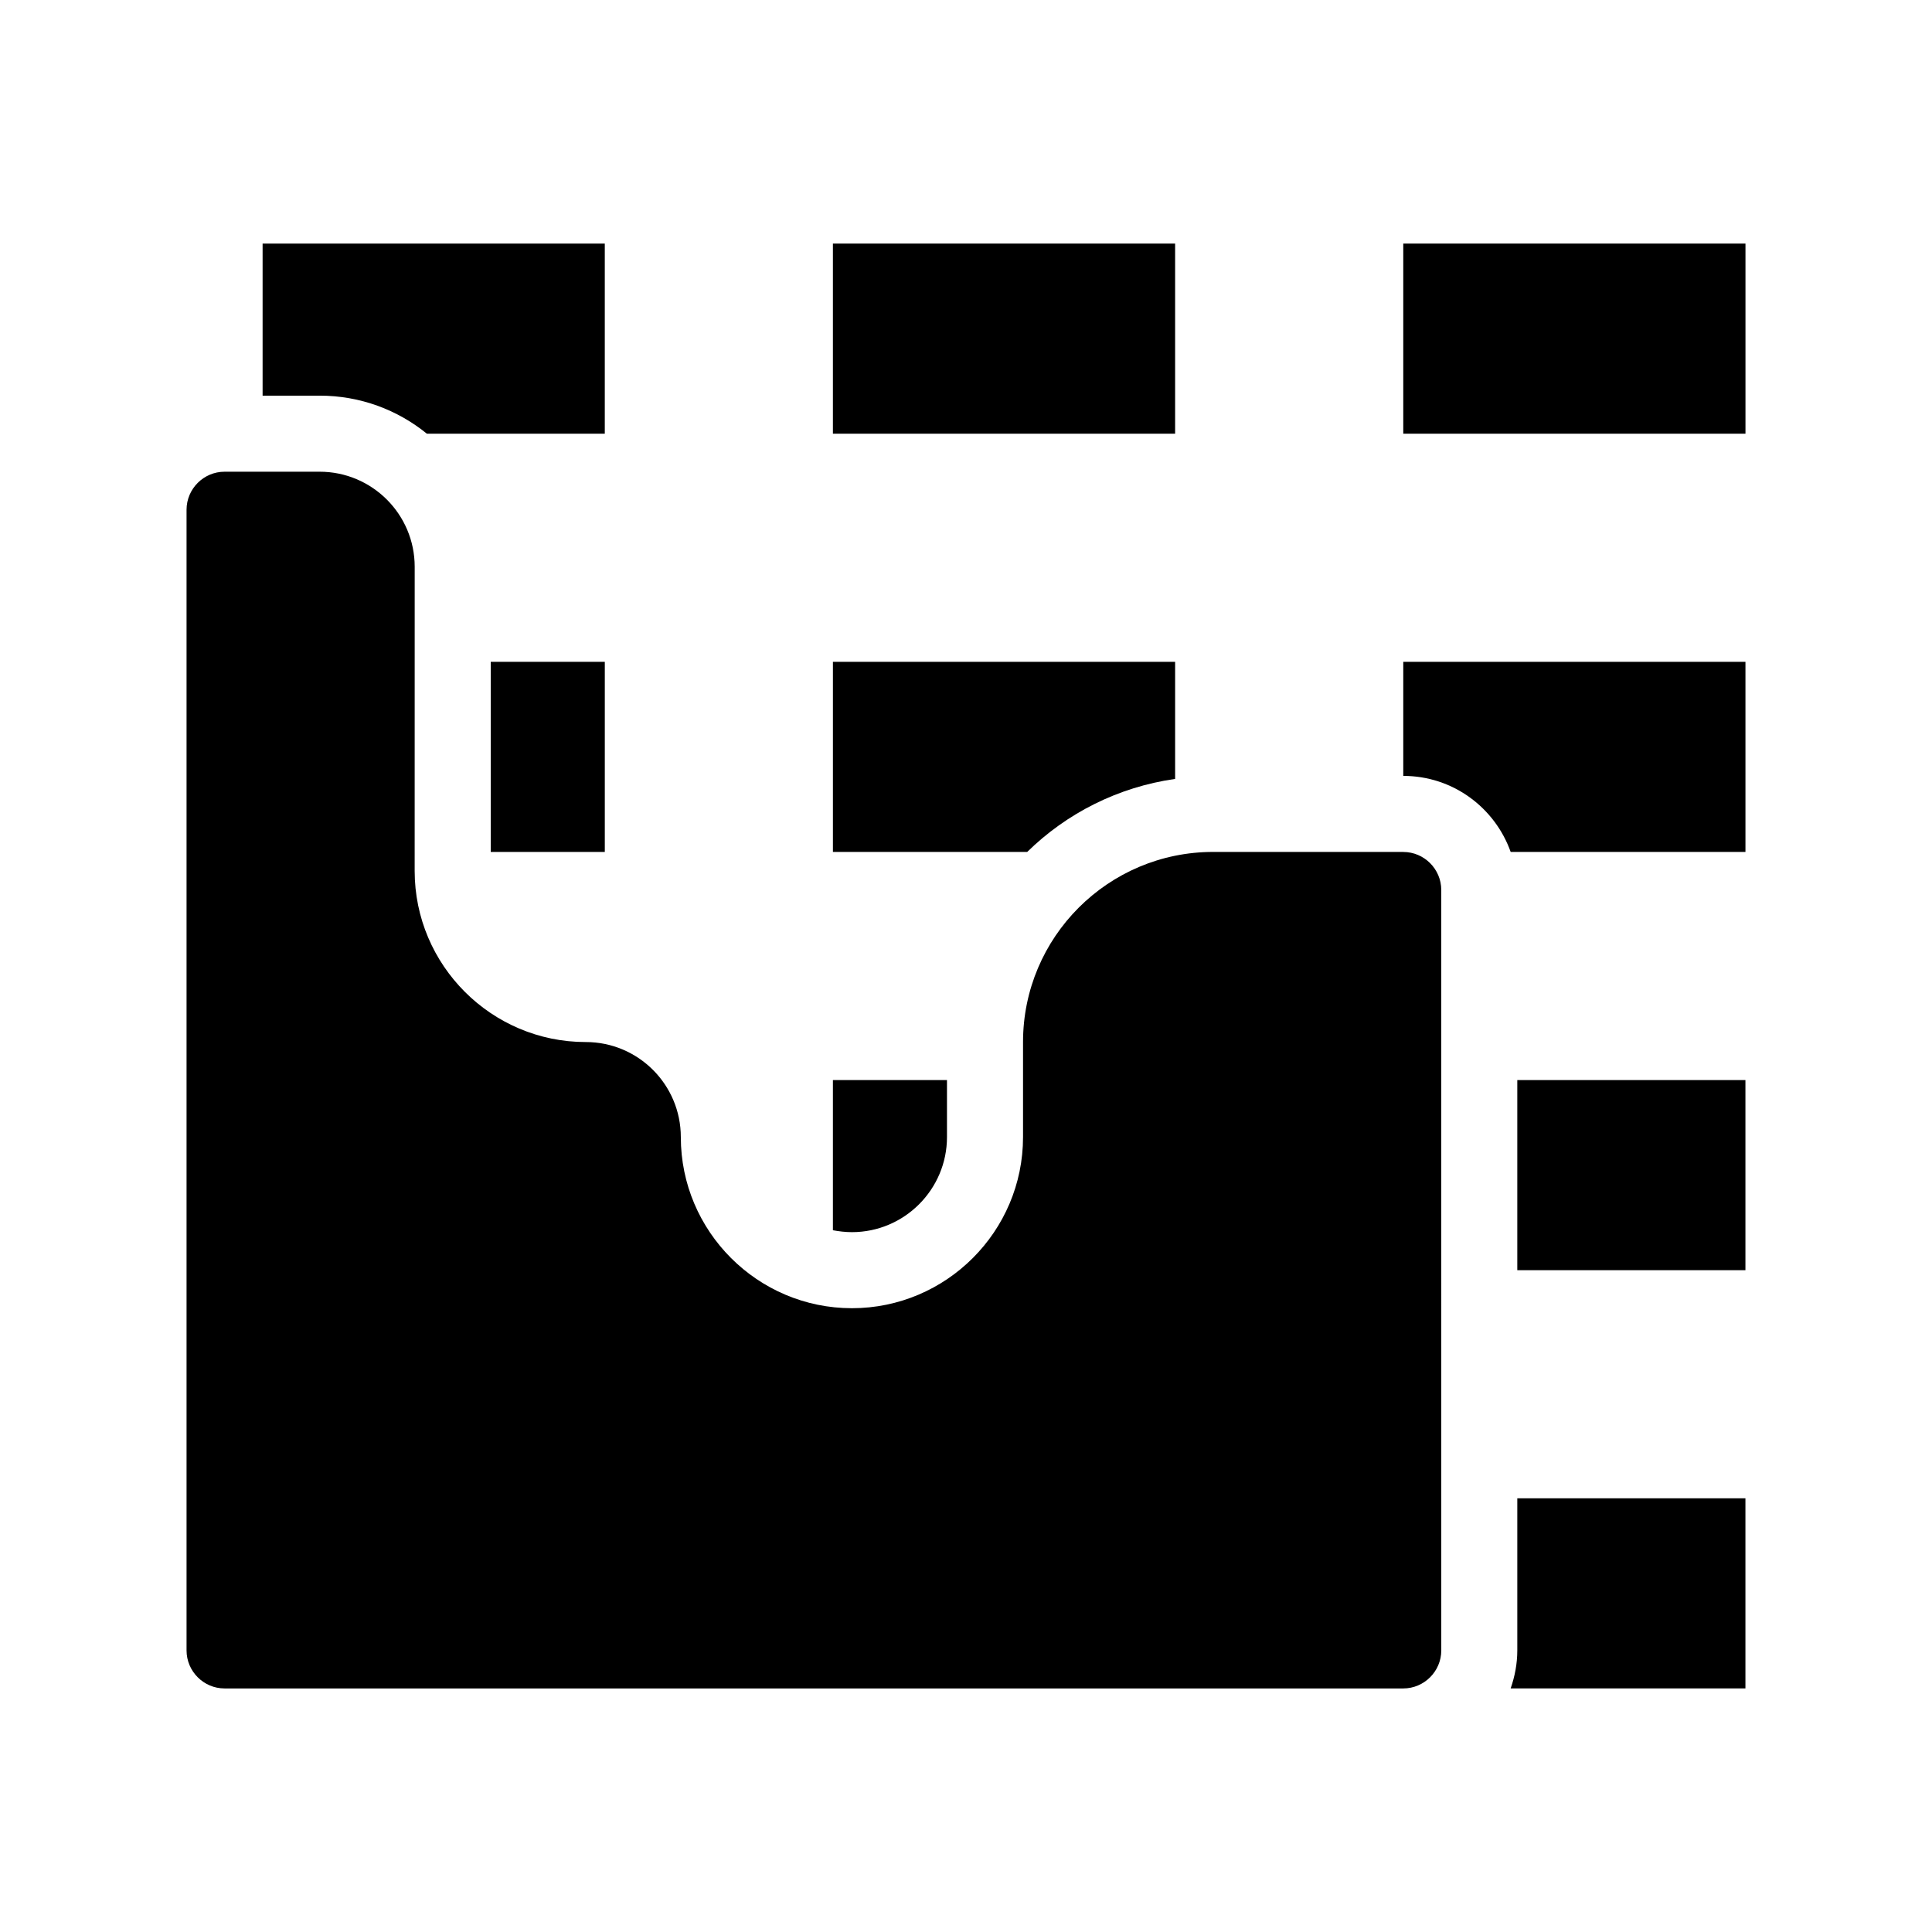 <?xml version="1.0" encoding="UTF-8"?>
<!-- Uploaded to: SVG Repo, www.svgrepo.com, Generator: SVG Repo Mixer Tools -->
<svg fill="#000000" width="800px" height="800px" version="1.1" viewBox="144 144 512 512" xmlns="http://www.w3.org/2000/svg">
 <g>
  <path d="m546.1 581.37c0 3.527-0.656 6.902-1.762 10.078l62.219-0.004v-50.379h-60.457z"/>
  <path d="m546.1 430.23h60.457v50.383h-60.457z"/>
  <path d="m515.88 349.62c13.148 0 24.285 8.414 28.465 20.152h62.219v-50.379h-90.684z"/>
  <path d="m515.88 208.55h90.688v50.383h-90.688z"/>
  <path d="m394.96 445.34v-15.113h-30.23v39.801c1.613 0.301 3.324 0.504 5.039 0.504 13.906 0 25.191-11.336 25.191-25.191z"/>
  <path d="m455.42 350.42v-31.031h-90.688v50.383h51.488c10.43-10.23 24.035-17.184 39.199-19.352z"/>
  <path d="m364.73 208.55h90.688v50.383h-90.688z"/>
  <path d="m274.05 319.39h30.23v50.383h-30.23z"/>
  <path d="m257.12 258.93h47.156v-50.383h-90.684v40.305h15.113c10.781 0 20.656 3.777 28.414 10.078z"/>
  <path d="m515.88 369.77h-50.383c-27.809 0-50.383 22.57-50.383 50.383v25.191c0 24.988-20.355 45.344-45.344 45.344s-45.344-20.355-45.344-45.344c0-13.906-11.285-25.191-25.191-25.191-24.988 0-45.344-20.355-45.344-45.344l0.008-80.609c0-13.906-11.285-25.191-25.191-25.191h-25.191c-5.543 0-10.078 4.535-10.078 10.078v302.29c0 5.543 4.535 10.078 10.078 10.078h312.36c5.543 0 10.078-4.535 10.078-10.078l-0.004-201.52c0-5.543-4.531-10.078-10.074-10.078z"/>
 </g>
</svg>